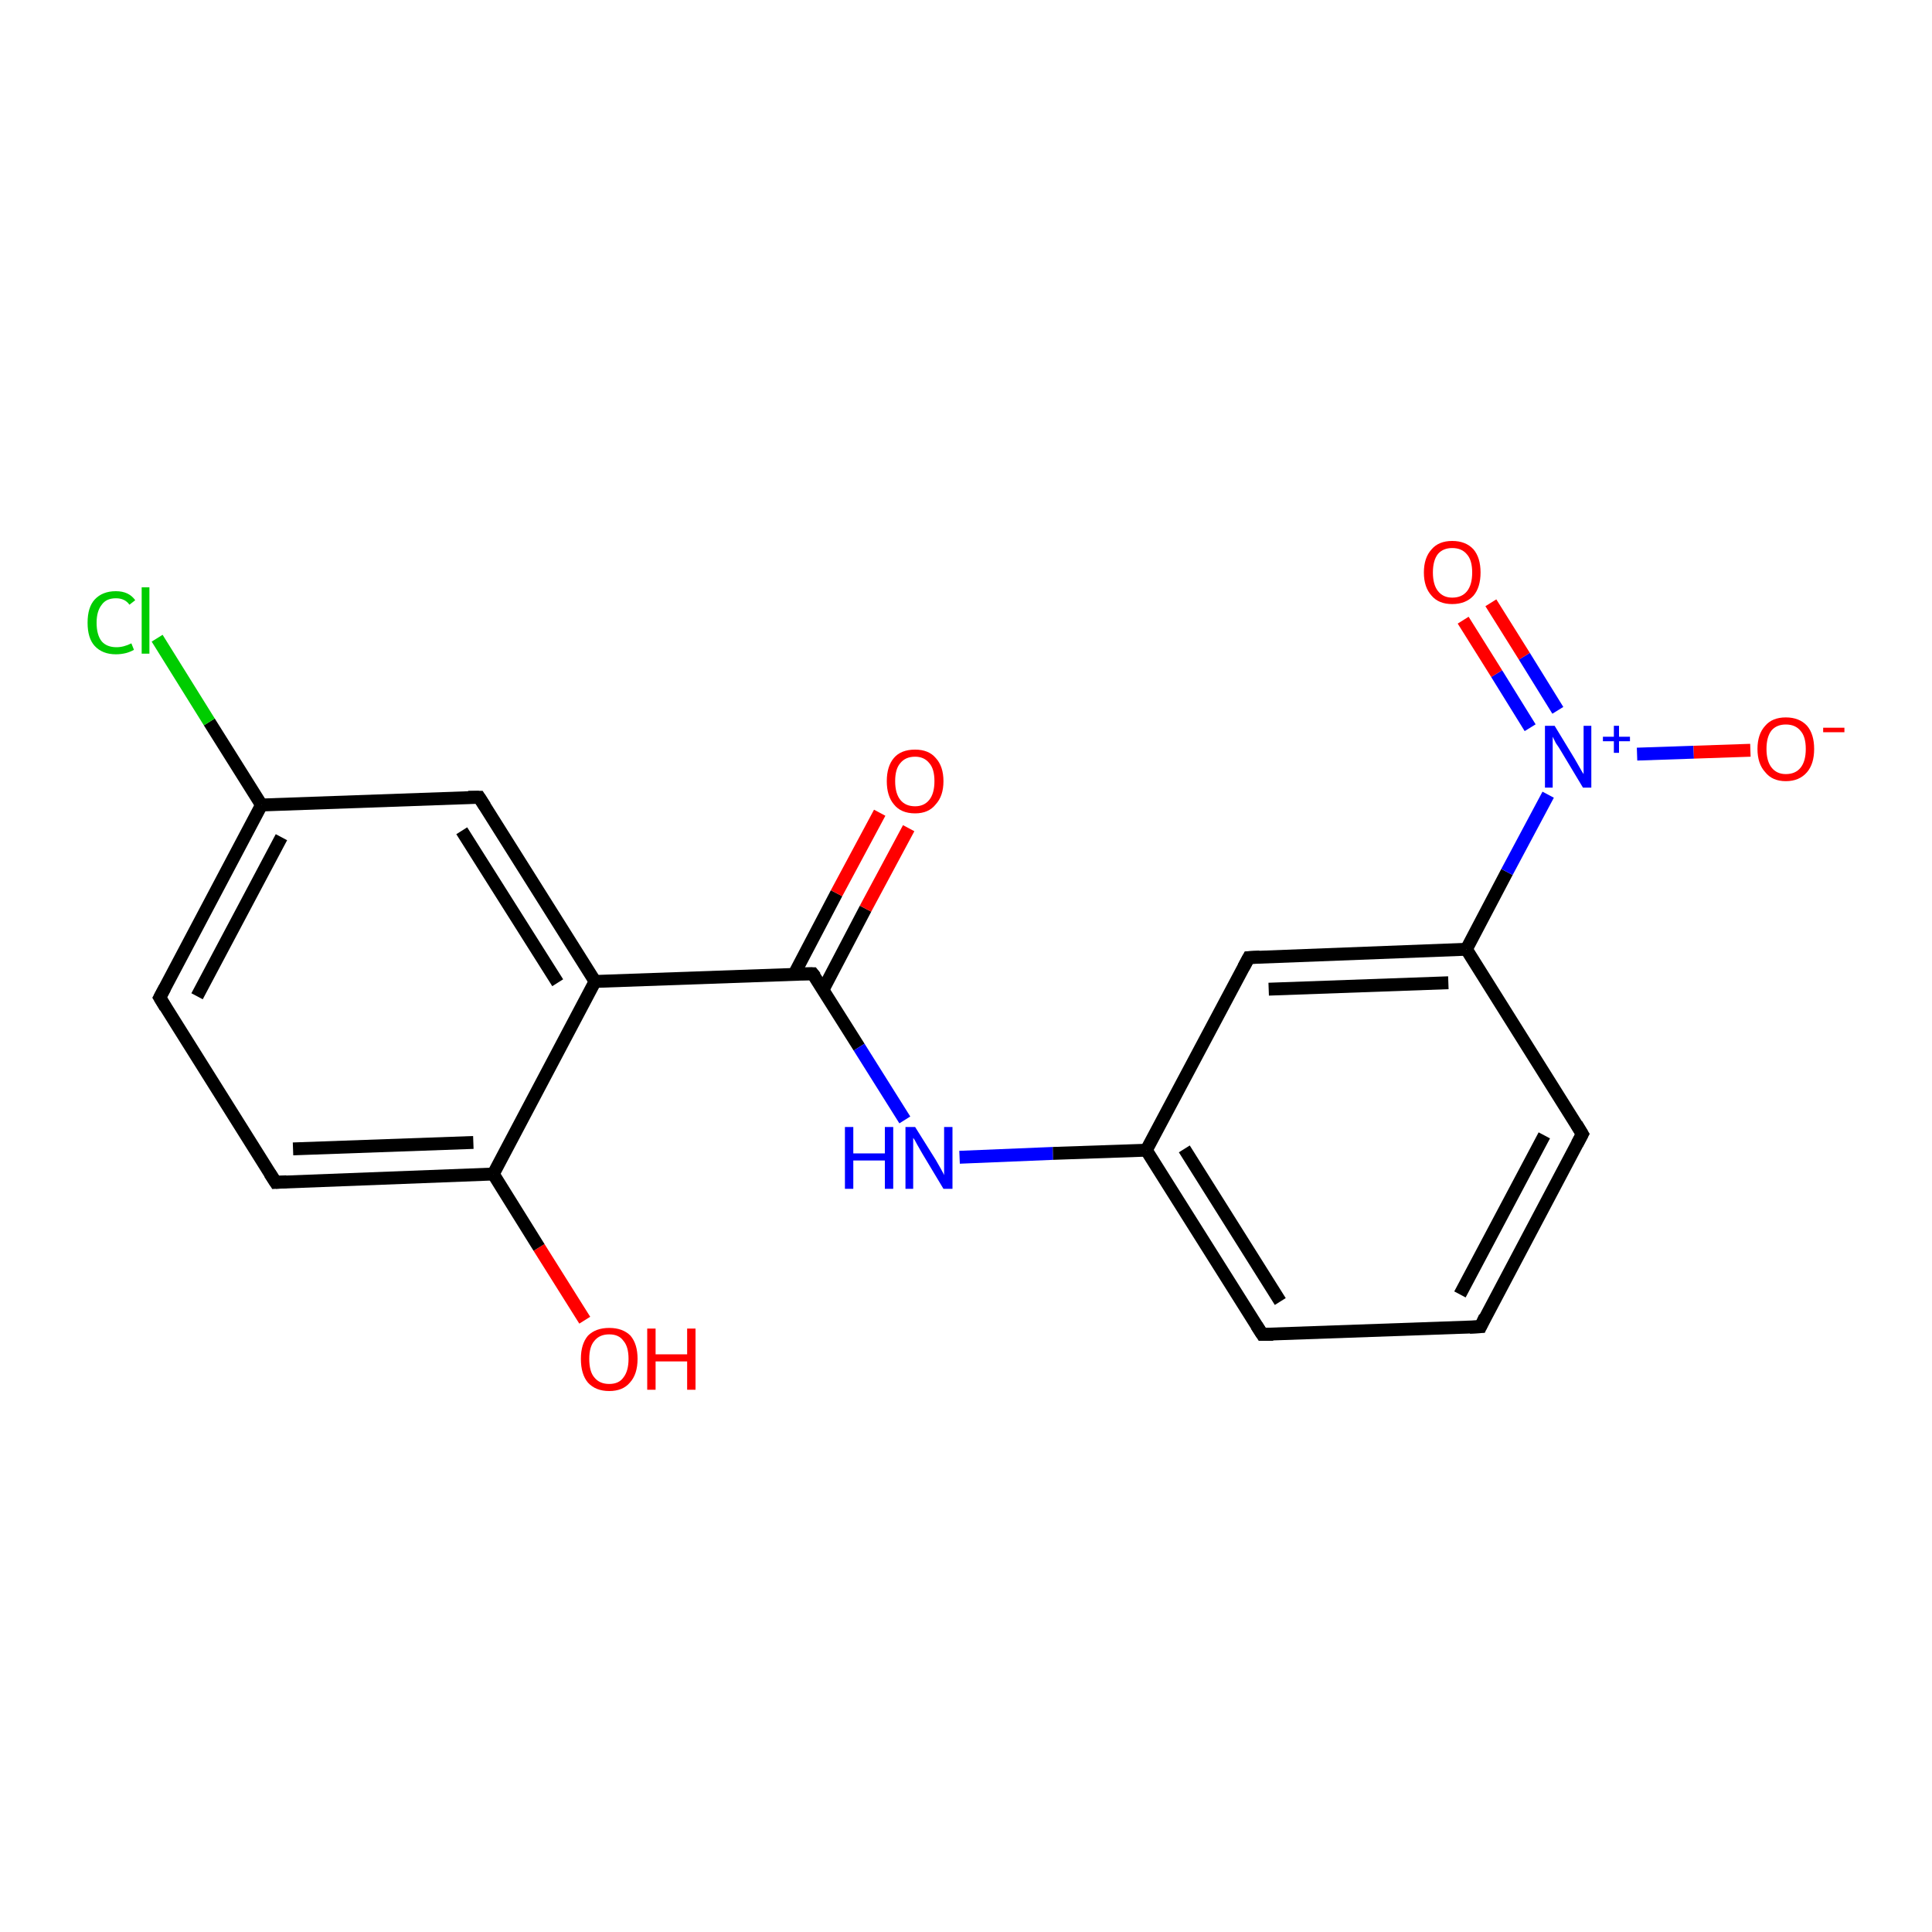 <?xml version='1.0' encoding='iso-8859-1'?>
<svg version='1.1' baseProfile='full'
              xmlns='http://www.w3.org/2000/svg'
                      xmlns:rdkit='http://www.rdkit.org/xml'
                      xmlns:xlink='http://www.w3.org/1999/xlink'
                  xml:space='preserve'
width='300px' height='300px' viewBox='0 0 300 300'>
<!-- END OF HEADER -->
<rect style='opacity:1.0;fill:#FFFFFF;stroke:none' width='300.0' height='300.0' x='0.0' y='0.0'> </rect>
<path class='bond-0 atom-0 atom-1' d='M 90.8,205.0 L 83.7,193.7' style='fill:none;fill-rule:evenodd;stroke:#FF0000;stroke-width:2.0px;stroke-linecap:butt;stroke-linejoin:miter;stroke-opacity:1' />
<path class='bond-0 atom-0 atom-1' d='M 83.7,193.7 L 76.6,182.3' style='fill:none;fill-rule:evenodd;stroke:#000000;stroke-width:2.0px;stroke-linecap:butt;stroke-linejoin:miter;stroke-opacity:1' />
<path class='bond-1 atom-1 atom-2' d='M 76.6,182.3 L 42.8,183.6' style='fill:none;fill-rule:evenodd;stroke:#000000;stroke-width:2.0px;stroke-linecap:butt;stroke-linejoin:miter;stroke-opacity:1' />
<path class='bond-1 atom-1 atom-2' d='M 73.5,177.4 L 45.5,178.4' style='fill:none;fill-rule:evenodd;stroke:#000000;stroke-width:2.0px;stroke-linecap:butt;stroke-linejoin:miter;stroke-opacity:1' />
<path class='bond-2 atom-2 atom-3' d='M 42.8,183.6 L 24.8,154.9' style='fill:none;fill-rule:evenodd;stroke:#000000;stroke-width:2.0px;stroke-linecap:butt;stroke-linejoin:miter;stroke-opacity:1' />
<path class='bond-3 atom-3 atom-4' d='M 24.8,154.9 L 40.6,125.0' style='fill:none;fill-rule:evenodd;stroke:#000000;stroke-width:2.0px;stroke-linecap:butt;stroke-linejoin:miter;stroke-opacity:1' />
<path class='bond-3 atom-3 atom-4' d='M 30.6,154.7 L 43.7,130.0' style='fill:none;fill-rule:evenodd;stroke:#000000;stroke-width:2.0px;stroke-linecap:butt;stroke-linejoin:miter;stroke-opacity:1' />
<path class='bond-4 atom-4 atom-5' d='M 40.6,125.0 L 32.5,112.1' style='fill:none;fill-rule:evenodd;stroke:#000000;stroke-width:2.0px;stroke-linecap:butt;stroke-linejoin:miter;stroke-opacity:1' />
<path class='bond-4 atom-4 atom-5' d='M 32.5,112.1 L 24.4,99.1' style='fill:none;fill-rule:evenodd;stroke:#00CC00;stroke-width:2.0px;stroke-linecap:butt;stroke-linejoin:miter;stroke-opacity:1' />
<path class='bond-5 atom-4 atom-6' d='M 40.6,125.0 L 74.4,123.8' style='fill:none;fill-rule:evenodd;stroke:#000000;stroke-width:2.0px;stroke-linecap:butt;stroke-linejoin:miter;stroke-opacity:1' />
<path class='bond-6 atom-6 atom-7' d='M 74.4,123.8 L 92.4,152.4' style='fill:none;fill-rule:evenodd;stroke:#000000;stroke-width:2.0px;stroke-linecap:butt;stroke-linejoin:miter;stroke-opacity:1' />
<path class='bond-6 atom-6 atom-7' d='M 71.7,129.0 L 86.6,152.6' style='fill:none;fill-rule:evenodd;stroke:#000000;stroke-width:2.0px;stroke-linecap:butt;stroke-linejoin:miter;stroke-opacity:1' />
<path class='bond-7 atom-7 atom-8' d='M 92.4,152.4 L 126.2,151.2' style='fill:none;fill-rule:evenodd;stroke:#000000;stroke-width:2.0px;stroke-linecap:butt;stroke-linejoin:miter;stroke-opacity:1' />
<path class='bond-8 atom-8 atom-9' d='M 127.8,153.7 L 134.4,141.1' style='fill:none;fill-rule:evenodd;stroke:#000000;stroke-width:2.0px;stroke-linecap:butt;stroke-linejoin:miter;stroke-opacity:1' />
<path class='bond-8 atom-8 atom-9' d='M 134.4,141.1 L 141.1,128.6' style='fill:none;fill-rule:evenodd;stroke:#FF0000;stroke-width:2.0px;stroke-linecap:butt;stroke-linejoin:miter;stroke-opacity:1' />
<path class='bond-8 atom-8 atom-9' d='M 123.3,151.3 L 129.9,138.7' style='fill:none;fill-rule:evenodd;stroke:#000000;stroke-width:2.0px;stroke-linecap:butt;stroke-linejoin:miter;stroke-opacity:1' />
<path class='bond-8 atom-8 atom-9' d='M 129.9,138.7 L 136.6,126.2' style='fill:none;fill-rule:evenodd;stroke:#FF0000;stroke-width:2.0px;stroke-linecap:butt;stroke-linejoin:miter;stroke-opacity:1' />
<path class='bond-9 atom-8 atom-10' d='M 126.2,151.2 L 133.4,162.6' style='fill:none;fill-rule:evenodd;stroke:#000000;stroke-width:2.0px;stroke-linecap:butt;stroke-linejoin:miter;stroke-opacity:1' />
<path class='bond-9 atom-8 atom-10' d='M 133.4,162.6 L 140.5,173.9' style='fill:none;fill-rule:evenodd;stroke:#0000FF;stroke-width:2.0px;stroke-linecap:butt;stroke-linejoin:miter;stroke-opacity:1' />
<path class='bond-10 atom-10 atom-11' d='M 149.0,179.7 L 163.5,179.1' style='fill:none;fill-rule:evenodd;stroke:#0000FF;stroke-width:2.0px;stroke-linecap:butt;stroke-linejoin:miter;stroke-opacity:1' />
<path class='bond-10 atom-10 atom-11' d='M 163.5,179.1 L 178.0,178.6' style='fill:none;fill-rule:evenodd;stroke:#000000;stroke-width:2.0px;stroke-linecap:butt;stroke-linejoin:miter;stroke-opacity:1' />
<path class='bond-11 atom-11 atom-12' d='M 178.0,178.6 L 196.0,207.2' style='fill:none;fill-rule:evenodd;stroke:#000000;stroke-width:2.0px;stroke-linecap:butt;stroke-linejoin:miter;stroke-opacity:1' />
<path class='bond-11 atom-11 atom-12' d='M 183.9,178.4 L 198.8,202.1' style='fill:none;fill-rule:evenodd;stroke:#000000;stroke-width:2.0px;stroke-linecap:butt;stroke-linejoin:miter;stroke-opacity:1' />
<path class='bond-12 atom-12 atom-13' d='M 196.0,207.2 L 229.9,206.0' style='fill:none;fill-rule:evenodd;stroke:#000000;stroke-width:2.0px;stroke-linecap:butt;stroke-linejoin:miter;stroke-opacity:1' />
<path class='bond-13 atom-13 atom-14' d='M 229.9,206.0 L 245.7,176.1' style='fill:none;fill-rule:evenodd;stroke:#000000;stroke-width:2.0px;stroke-linecap:butt;stroke-linejoin:miter;stroke-opacity:1' />
<path class='bond-13 atom-13 atom-14' d='M 226.7,201.0 L 239.8,176.3' style='fill:none;fill-rule:evenodd;stroke:#000000;stroke-width:2.0px;stroke-linecap:butt;stroke-linejoin:miter;stroke-opacity:1' />
<path class='bond-14 atom-14 atom-15' d='M 245.7,176.1 L 227.7,147.4' style='fill:none;fill-rule:evenodd;stroke:#000000;stroke-width:2.0px;stroke-linecap:butt;stroke-linejoin:miter;stroke-opacity:1' />
<path class='bond-15 atom-15 atom-16' d='M 227.7,147.4 L 193.9,148.7' style='fill:none;fill-rule:evenodd;stroke:#000000;stroke-width:2.0px;stroke-linecap:butt;stroke-linejoin:miter;stroke-opacity:1' />
<path class='bond-15 atom-15 atom-16' d='M 224.9,152.6 L 197.0,153.6' style='fill:none;fill-rule:evenodd;stroke:#000000;stroke-width:2.0px;stroke-linecap:butt;stroke-linejoin:miter;stroke-opacity:1' />
<path class='bond-16 atom-15 atom-17' d='M 227.7,147.4 L 234.0,135.4' style='fill:none;fill-rule:evenodd;stroke:#000000;stroke-width:2.0px;stroke-linecap:butt;stroke-linejoin:miter;stroke-opacity:1' />
<path class='bond-16 atom-15 atom-17' d='M 234.0,135.4 L 240.4,123.4' style='fill:none;fill-rule:evenodd;stroke:#0000FF;stroke-width:2.0px;stroke-linecap:butt;stroke-linejoin:miter;stroke-opacity:1' />
<path class='bond-17 atom-17 atom-18' d='M 254.2,117.1 L 263.0,116.8' style='fill:none;fill-rule:evenodd;stroke:#0000FF;stroke-width:2.0px;stroke-linecap:butt;stroke-linejoin:miter;stroke-opacity:1' />
<path class='bond-17 atom-17 atom-18' d='M 263.0,116.8 L 271.8,116.5' style='fill:none;fill-rule:evenodd;stroke:#FF0000;stroke-width:2.0px;stroke-linecap:butt;stroke-linejoin:miter;stroke-opacity:1' />
<path class='bond-18 atom-17 atom-19' d='M 241.9,110.3 L 236.7,101.9' style='fill:none;fill-rule:evenodd;stroke:#0000FF;stroke-width:2.0px;stroke-linecap:butt;stroke-linejoin:miter;stroke-opacity:1' />
<path class='bond-18 atom-17 atom-19' d='M 236.7,101.9 L 231.5,93.6' style='fill:none;fill-rule:evenodd;stroke:#FF0000;stroke-width:2.0px;stroke-linecap:butt;stroke-linejoin:miter;stroke-opacity:1' />
<path class='bond-18 atom-17 atom-19' d='M 237.6,113.0 L 232.4,104.6' style='fill:none;fill-rule:evenodd;stroke:#0000FF;stroke-width:2.0px;stroke-linecap:butt;stroke-linejoin:miter;stroke-opacity:1' />
<path class='bond-18 atom-17 atom-19' d='M 232.4,104.6 L 227.2,96.3' style='fill:none;fill-rule:evenodd;stroke:#FF0000;stroke-width:2.0px;stroke-linecap:butt;stroke-linejoin:miter;stroke-opacity:1' />
<path class='bond-19 atom-7 atom-1' d='M 92.4,152.4 L 76.6,182.3' style='fill:none;fill-rule:evenodd;stroke:#000000;stroke-width:2.0px;stroke-linecap:butt;stroke-linejoin:miter;stroke-opacity:1' />
<path class='bond-20 atom-16 atom-11' d='M 193.9,148.7 L 178.0,178.6' style='fill:none;fill-rule:evenodd;stroke:#000000;stroke-width:2.0px;stroke-linecap:butt;stroke-linejoin:miter;stroke-opacity:1' />
<path d='M 44.5,183.5 L 42.8,183.6 L 41.9,182.2' style='fill:none;stroke:#000000;stroke-width:2.0px;stroke-linecap:butt;stroke-linejoin:miter;stroke-opacity:1;' />
<path d='M 25.7,156.4 L 24.8,154.9 L 25.6,153.4' style='fill:none;stroke:#000000;stroke-width:2.0px;stroke-linecap:butt;stroke-linejoin:miter;stroke-opacity:1;' />
<path d='M 72.7,123.8 L 74.4,123.8 L 75.3,125.2' style='fill:none;stroke:#000000;stroke-width:2.0px;stroke-linecap:butt;stroke-linejoin:miter;stroke-opacity:1;' />
<path d='M 124.5,151.2 L 126.2,151.2 L 126.6,151.7' style='fill:none;stroke:#000000;stroke-width:2.0px;stroke-linecap:butt;stroke-linejoin:miter;stroke-opacity:1;' />
<path d='M 195.1,205.8 L 196.0,207.2 L 197.7,207.2' style='fill:none;stroke:#000000;stroke-width:2.0px;stroke-linecap:butt;stroke-linejoin:miter;stroke-opacity:1;' />
<path d='M 228.2,206.1 L 229.9,206.0 L 230.6,204.5' style='fill:none;stroke:#000000;stroke-width:2.0px;stroke-linecap:butt;stroke-linejoin:miter;stroke-opacity:1;' />
<path d='M 244.9,177.6 L 245.7,176.1 L 244.8,174.6' style='fill:none;stroke:#000000;stroke-width:2.0px;stroke-linecap:butt;stroke-linejoin:miter;stroke-opacity:1;' />
<path d='M 195.6,148.6 L 193.9,148.7 L 193.1,150.2' style='fill:none;stroke:#000000;stroke-width:2.0px;stroke-linecap:butt;stroke-linejoin:miter;stroke-opacity:1;' />
<path class='atom-0' d='M 90.2 211.0
Q 90.2 208.7, 91.3 207.4
Q 92.5 206.2, 94.6 206.2
Q 96.7 206.2, 97.9 207.4
Q 99.0 208.7, 99.0 211.0
Q 99.0 213.4, 97.8 214.7
Q 96.7 216.0, 94.6 216.0
Q 92.5 216.0, 91.3 214.7
Q 90.2 213.4, 90.2 211.0
M 94.6 214.9
Q 96.1 214.9, 96.8 213.9
Q 97.6 212.9, 97.6 211.0
Q 97.6 209.1, 96.8 208.2
Q 96.1 207.2, 94.6 207.2
Q 93.1 207.2, 92.3 208.2
Q 91.5 209.1, 91.5 211.0
Q 91.5 213.0, 92.3 213.9
Q 93.1 214.9, 94.6 214.9
' fill='#FF0000'/>
<path class='atom-0' d='M 100.5 206.3
L 101.8 206.3
L 101.8 210.3
L 106.7 210.3
L 106.7 206.3
L 108.0 206.3
L 108.0 215.8
L 106.7 215.8
L 106.7 211.4
L 101.8 211.4
L 101.8 215.8
L 100.5 215.8
L 100.5 206.3
' fill='#FF0000'/>
<path class='atom-5' d='M 13.6 96.7
Q 13.6 94.3, 14.7 93.1
Q 15.9 91.8, 18.0 91.8
Q 20.0 91.8, 21.0 93.2
L 20.1 93.9
Q 19.4 92.9, 18.0 92.9
Q 16.5 92.9, 15.8 93.9
Q 15.0 94.9, 15.0 96.7
Q 15.0 98.6, 15.8 99.6
Q 16.6 100.5, 18.1 100.5
Q 19.2 100.5, 20.4 99.9
L 20.8 100.9
Q 20.3 101.2, 19.6 101.4
Q 18.8 101.6, 18.0 101.6
Q 15.9 101.6, 14.7 100.3
Q 13.6 99.1, 13.6 96.7
' fill='#00CC00'/>
<path class='atom-5' d='M 22.0 91.2
L 23.2 91.2
L 23.2 101.5
L 22.0 101.5
L 22.0 91.2
' fill='#00CC00'/>
<path class='atom-9' d='M 137.7 121.3
Q 137.7 119.0, 138.8 117.7
Q 139.9 116.4, 142.1 116.4
Q 144.2 116.4, 145.3 117.7
Q 146.5 119.0, 146.5 121.3
Q 146.5 123.6, 145.3 124.9
Q 144.2 126.3, 142.1 126.3
Q 139.9 126.3, 138.8 124.9
Q 137.7 123.6, 137.7 121.3
M 142.1 125.2
Q 143.5 125.2, 144.3 124.2
Q 145.1 123.2, 145.1 121.3
Q 145.1 119.4, 144.3 118.5
Q 143.5 117.5, 142.1 117.5
Q 140.6 117.5, 139.8 118.5
Q 139.0 119.4, 139.0 121.3
Q 139.0 123.2, 139.8 124.2
Q 140.6 125.2, 142.1 125.2
' fill='#FF0000'/>
<path class='atom-10' d='M 131.2 175.0
L 132.5 175.0
L 132.5 179.1
L 137.4 179.1
L 137.4 175.0
L 138.7 175.0
L 138.7 184.6
L 137.4 184.6
L 137.4 180.2
L 132.5 180.2
L 132.5 184.6
L 131.2 184.6
L 131.2 175.0
' fill='#0000FF'/>
<path class='atom-10' d='M 142.1 175.0
L 145.3 180.1
Q 145.6 180.6, 146.1 181.5
Q 146.6 182.4, 146.6 182.5
L 146.6 175.0
L 147.9 175.0
L 147.9 184.6
L 146.5 184.6
L 143.2 179.1
Q 142.8 178.4, 142.4 177.7
Q 142.0 176.9, 141.8 176.7
L 141.8 184.6
L 140.6 184.6
L 140.6 175.0
L 142.1 175.0
' fill='#0000FF'/>
<path class='atom-17' d='M 241.4 112.7
L 244.5 117.8
Q 244.8 118.3, 245.3 119.2
Q 245.8 120.1, 245.9 120.2
L 245.9 112.7
L 247.1 112.7
L 247.1 122.3
L 245.8 122.3
L 242.5 116.8
Q 242.1 116.1, 241.6 115.4
Q 241.2 114.6, 241.1 114.4
L 241.1 122.3
L 239.9 122.3
L 239.9 112.7
L 241.4 112.7
' fill='#0000FF'/>
<path class='atom-17' d='M 248.9 114.4
L 250.6 114.4
L 250.6 112.7
L 251.4 112.7
L 251.4 114.4
L 253.1 114.4
L 253.1 115.1
L 251.4 115.1
L 251.4 116.9
L 250.6 116.9
L 250.6 115.1
L 248.9 115.1
L 248.9 114.4
' fill='#0000FF'/>
<path class='atom-18' d='M 272.9 116.3
Q 272.9 114.0, 274.1 112.7
Q 275.2 111.4, 277.3 111.4
Q 279.4 111.4, 280.6 112.7
Q 281.7 114.0, 281.7 116.3
Q 281.7 118.6, 280.6 119.9
Q 279.4 121.3, 277.3 121.3
Q 275.2 121.3, 274.1 119.9
Q 272.9 118.6, 272.9 116.3
M 277.3 120.2
Q 278.8 120.2, 279.6 119.2
Q 280.4 118.2, 280.4 116.3
Q 280.4 114.4, 279.6 113.5
Q 278.8 112.5, 277.3 112.5
Q 275.9 112.5, 275.1 113.4
Q 274.3 114.4, 274.3 116.3
Q 274.3 118.2, 275.1 119.2
Q 275.9 120.2, 277.3 120.2
' fill='#FF0000'/>
<path class='atom-18' d='M 283.1 113.0
L 286.4 113.0
L 286.4 113.7
L 283.1 113.7
L 283.1 113.0
' fill='#FF0000'/>
<path class='atom-19' d='M 221.1 88.9
Q 221.1 86.6, 222.3 85.3
Q 223.4 84.0, 225.5 84.0
Q 227.6 84.0, 228.8 85.3
Q 229.9 86.6, 229.9 88.9
Q 229.9 91.2, 228.8 92.5
Q 227.6 93.8, 225.5 93.8
Q 223.4 93.8, 222.3 92.5
Q 221.1 91.2, 221.1 88.9
M 225.5 92.8
Q 227.0 92.8, 227.8 91.8
Q 228.6 90.8, 228.6 88.9
Q 228.6 87.0, 227.8 86.1
Q 227.0 85.1, 225.5 85.1
Q 224.1 85.1, 223.3 86.0
Q 222.5 87.0, 222.5 88.9
Q 222.5 90.8, 223.3 91.8
Q 224.1 92.8, 225.5 92.8
' fill='#FF0000'/>
</svg>
